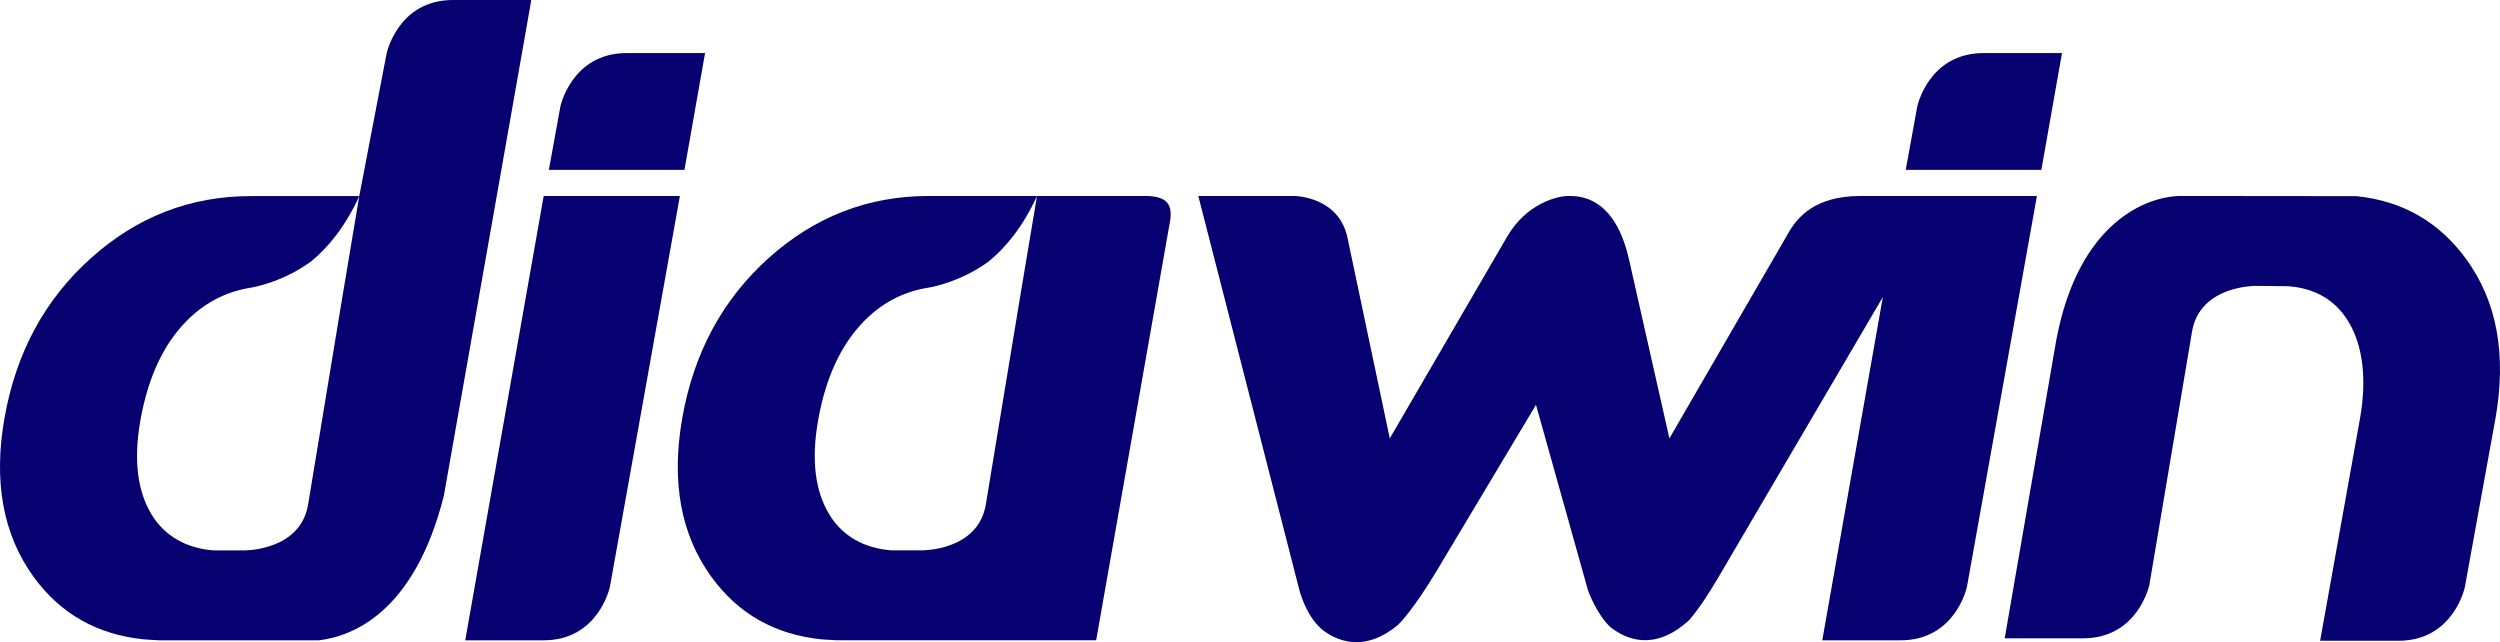 <svg preserveAspectRatio="xMidYMid meet" data-bbox="-0.001 0 439.082 112.787" viewBox="-0.001 0 439.082 112.787" xmlns="http://www.w3.org/2000/svg" data-type="color" role="presentation" aria-hidden="true" aria-label="">
    <g fill="#060070">
        <path d="M93.31 0H79.57c-9.72 0-11.68 9.42-11.68 9.45L63.1 34.43 60.06 52.6l-5.94 35.97c-1.34 8.24-11.26 8.1-11.26 8.1h-5.31c-4.73-.34-8.56-2.46-10.89-6.24-2.55-4.16-3.22-9.68-2.01-16.57 1.32-7.47 4-13.28 8.04-17.41 3.05-3.11 6.63-5.05 10.75-5.82s.05 0 .07 0c0 0 5.67-.73 11.11-4.7 2.93-2.4 5.98-6.02 8.48-11.49H44.08c-10.65 0-20.02 3.63-28.11 10.9C7.87 52.59 2.81 61.96.79 73.41c-1.97 11.19-.26 20.5 5.13 27.93 4.71 6.48 11.18 10.13 19.4 10.96l2.57.16c.38.01 28.13 0 28.13 0 5.79-.69 16.77-4.79 21.94-25.42L91.58 9.85 93.31 0Z"></path>
        <path d="M200.94 34.42h-18.81l-3.04 18.17-5.94 35.97c-1.34 8.24-11.26 8.1-11.26 8.1h-5.31c-4.73-.34-8.57-2.45-10.89-6.24-2.55-4.16-3.22-9.68-2.01-16.57 1.32-7.47 4-13.28 8.04-17.41 3.04-3.12 6.63-5.05 10.75-5.82s.05 0 .07 0c0 0 5.67-.73 11.11-4.7 2.93-2.4 5.98-6.02 8.48-11.5h-19.02c-10.65 0-20.02 3.64-28.11 10.9-8.09 7.27-13.15 16.63-15.17 28.09-1.97 11.19-.26 20.51 5.13 27.93 4.71 6.48 11.17 10.13 19.4 10.96l2.57.15h45.59l12.96-73.51c.61-3.44-.93-4.53-4.54-4.53"></path>
        <path d="M123.83 9.32h-13.74c-9.72 0-11.68 9.42-11.68 9.45L96.4 29.83h23.81l3.62-20.5Z"></path>
        <path d="m95.49 34.42-13.78 78.04h13.74c9.72 0 11.68-9.42 11.68-9.45l12.28-68.59H95.49Z"></path>
        <path d="M362.14 9.32H348.4c-9.72 0-11.68 9.42-11.68 9.45l-2.01 11.06h23.82l3.62-20.5Z"></path>
        <path d="M341.09 34.42h-14.3c-8.15 0-11 3.86-12.35 5.91L293.2 77l-7.09-31.41c-2.53-11.2-8.75-11.17-10.65-11.17s-7.34 1.27-10.76 7.15L244.09 77l-7.47-35.43c-1.6-7.07-9.25-7.15-9.25-7.15h-16.91l17.77 69.28c.4 1.42 1.63 5.05 4.21 7.05 2.94 2.17 7.59 3.59 13.1-1 .34-.33 2.77-2.77 6.86-9.61l17.37-29.04 9.16 32.66s1.4 3.93 3.82 6.31c2.93 2.34 7.89 4.32 13.86-1.1.29-.31 2.07-2.29 5.01-7.26l29.07-49.54-10.64 60.29h13.74c9.71 0 11.68-9.42 11.68-9.45l12.28-68.59h-16.64Z"></path>
        <path d="M433.17 45.54c-4.71-6.48-11.12-10.26-19.34-11.09l-30.76-.03c-5.83 0-18.04 4.4-21.94 25.42l-9.04 52.27h13.74c9.72 0 11.68-9.42 11.68-9.45l7.47-44.35c1.34-8.24 11.26-8.1 11.26-8.1l5.62.06c4.73.34 8.26 2.4 10.58 6.18 2.55 4.16 3.28 10.12 2.06 17.01l-7.01 39.08h13.74c9.72 0 11.68-9.42 11.68-9.45l5.38-29.63c1.97-11.19.26-20.5-5.13-27.93"></path>
    </g>
</svg>